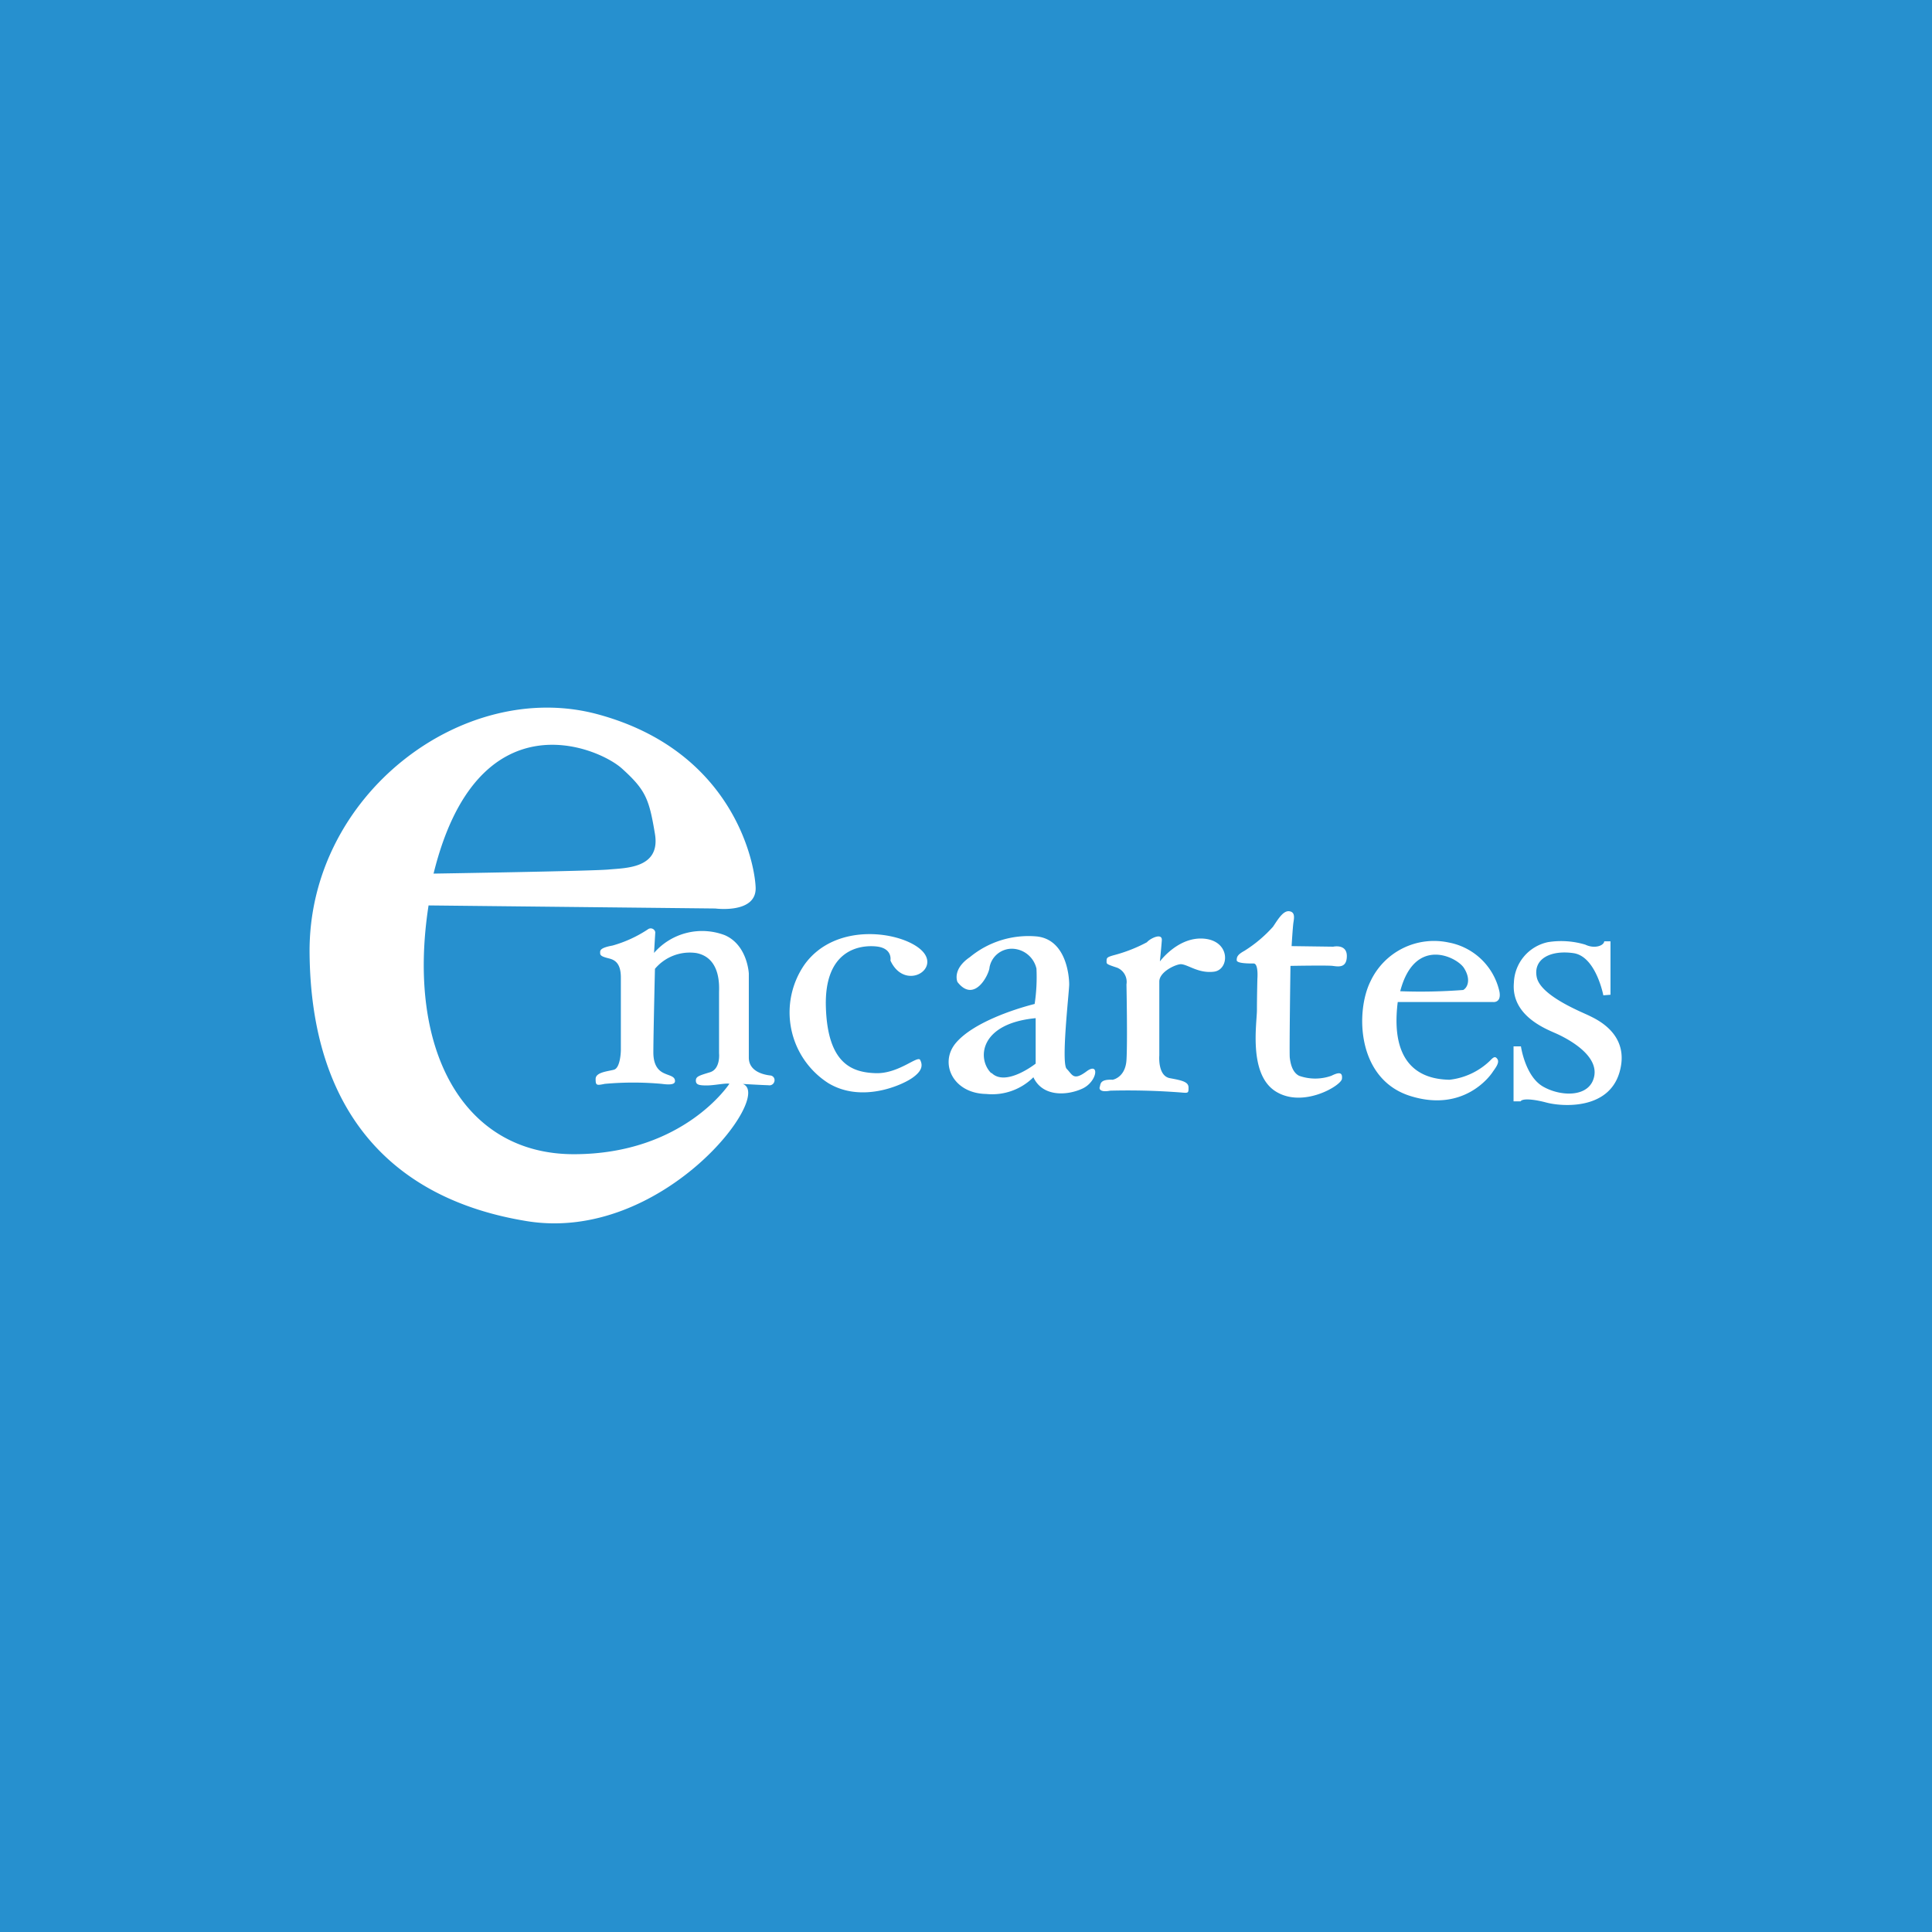 <svg id="Layer_1" data-name="Layer 1" xmlns="http://www.w3.org/2000/svg" viewBox="0 0 170 170"><defs><style>.cls-1{fill:#2690cf;}.cls-2{fill:#fff;}</style></defs><rect class="cls-1" width="170" height="170"/><path class="cls-2" d="M499,827.81c9.68,0,13.69-6.2,13.69-6.2-.36-.07-1.31.15-2,.15s-.95-.07-.95-.43.29-.44,1.24-.73.8-1.68.8-1.68v-5.32c0-.44.22-3.06-2-3.49a4,4,0,0,0-3.64,1.39s-.14,5.9-.14,7.35.73,1.75,1.09,1.9.73.22.8.51-.07.51-1.16.36a27.85,27.85,0,0,0-5,0c-.73.15-.81.15-.81-.43s1-.66,1.6-.81.62-1.71.62-1.71,0-5.1,0-6.41-.58-1.56-1.06-1.68-.76-.22-.76-.44-.11-.47,1.09-.69a11,11,0,0,0,3.1-1.42.41.41,0,0,1,.66.25l-.11,1.82a5.6,5.6,0,0,1,6.23-1.56c2,.87,2.11,3.38,2.11,3.38v7.39c0,1.34,1.57,1.53,1.86,1.57a.41.41,0,0,1,.4.47.45.45,0,0,1-.55.39c-.28,0-2.24-.11-2.24-.11,2.79,1-7.1,14-19,12.07s-19-9.67-19.12-23.6,13.54-24.19,25.35-21S514.91,802,515,804.34s-3.55,1.85-3.55,1.85l-25.23-.27C484.25,818.63,489.28,827.81,499,827.81Zm-12.31-24.69s13.91-.22,15.37-.36,4.59-.07,4.08-3.13-.8-3.86-2.91-5.76S490.51,787.47,486.66,803.12Z" transform="translate(-448.51 -726.25)"/><path class="cls-2" d="M526.86,810.77s.22-1.09-1.24-1.24-4.59.29-4.44,5.32,2.33,5.76,4.37,5.83,3.71-1.6,3.93-1.16.22.95-.73,1.6-4.44,2.19-7.35.44a7.39,7.39,0,0,1-2.11-10.42c2.76-3.86,8.66-2.91,10.34-1.24S528.1,813.46,526.86,810.77Z" transform="translate(-448.51 -726.25)"/><path class="cls-2" d="M532.76,812.66s-.51-1.1,1.09-2.19a8.1,8.1,0,0,1,5.9-1.82c2.62.29,2.84,3.57,2.84,4.22s-.73,6.92-.22,7.43.58,1.09,1.75.22.95.91-.37,1.52-3.49.76-4.31-1a5.15,5.15,0,0,1-4.15,1.47c-2.95-.05-4.15-2.73-2.68-4.48s5-2.95,6.94-3.44a15.73,15.73,0,0,0,.16-3.11,2.25,2.25,0,0,0-2.13-1.75,2,2,0,0,0-2,1.64C535.56,811.94,534.27,814.59,532.76,812.66Zm3,8c1.26,1.25,3.88-.82,3.88-.82v-4C534.69,816.31,534.47,819.42,535.72,820.67Z" transform="translate(-448.51 -726.25)"/><path class="cls-2" d="M546.41,821.26s1.12-.18,1.22-1.73,0-6.66,0-6.66a1.35,1.35,0,0,0-.82-1.47c-1-.33-.93-.33-.93-.6s.05-.33.6-.49a13.35,13.35,0,0,0,2.95-1.15c.27-.33,1.36-.87,1.31-.17s-.17,1.86-.17,1.86,1.64-2.24,3.94-2,2.18,2.73.82,2.9-2.26-.62-2.9-.66c-.45,0-1.91.66-1.91,1.53v6.5s-.16,1.8.93,2,1.64.33,1.64.82,0,.5-.66.44a60.89,60.89,0,0,0-6.23-.16c-.82.16-1-.11-.92-.33S545.26,821.2,546.41,821.26Z" transform="translate(-448.51 -726.25)"/><path class="cls-2" d="M559.15,812.37s.11-1.34-.33-1.34-1.49,0-1.49-.29.07-.49.67-.82a11.72,11.72,0,0,0,2.52-2.12c.38-.55.87-1.43,1.42-1.37s.44.6.38,1-.16,2.07-.16,2.07l3.66.05s1.2-.27,1.2.82-.77.93-1.25.87-3.71,0-3.71,0-.11,7.7-.06,8.08.17,1.26.82,1.59a4.24,4.24,0,0,0,2.84,0c.66-.33,1-.33.93.27s-3.44,2.62-5.84,1.1-1.64-6-1.64-7.16S559.15,812.37,559.15,812.37Z" transform="translate(-448.51 -726.25)"/><path class="cls-2" d="M576.05,821.26a6.11,6.11,0,0,0,3.53-1.64c.29-.29.47-.51.69-.18s-.22.84-.44,1.17-2.55,3.56-7.25,2.07-4.81-7.46-3.46-10.12a6.17,6.17,0,0,1,6.85-3.38,5.63,5.63,0,0,1,4.48,4.33c.18,1-.55.91-.55.91H571.5C570.7,820.82,574.52,821.22,576.05,821.26Zm-4.33-7.79a49,49,0,0,0,5.54-.11c.4-.22.69-.95.07-1.93S573,808.59,571.72,813.46Z" transform="translate(-448.51 -726.25)"/><path class="cls-2" d="M589.59,813.83s-.65-3.42-2.62-3.71-3.57.47-3.24,2.11,3.94,3.06,4.59,3.38,3.67,1.64,2.69,5-5.13,3-6.41,2.66-2.15-.36-2.29-.11h-.62v-4.84h.65s.37,2.62,1.93,3.53,4.15,1,4.52-.91-2.44-3.35-3.42-3.78-3.9-1.61-3.65-4.44a3.78,3.78,0,0,1,3-3.57,7.37,7.37,0,0,1,3.28.22c.84.4,1.64.08,1.67-.29h.55v4.7Z" transform="translate(-448.51 -726.25)"/></svg>